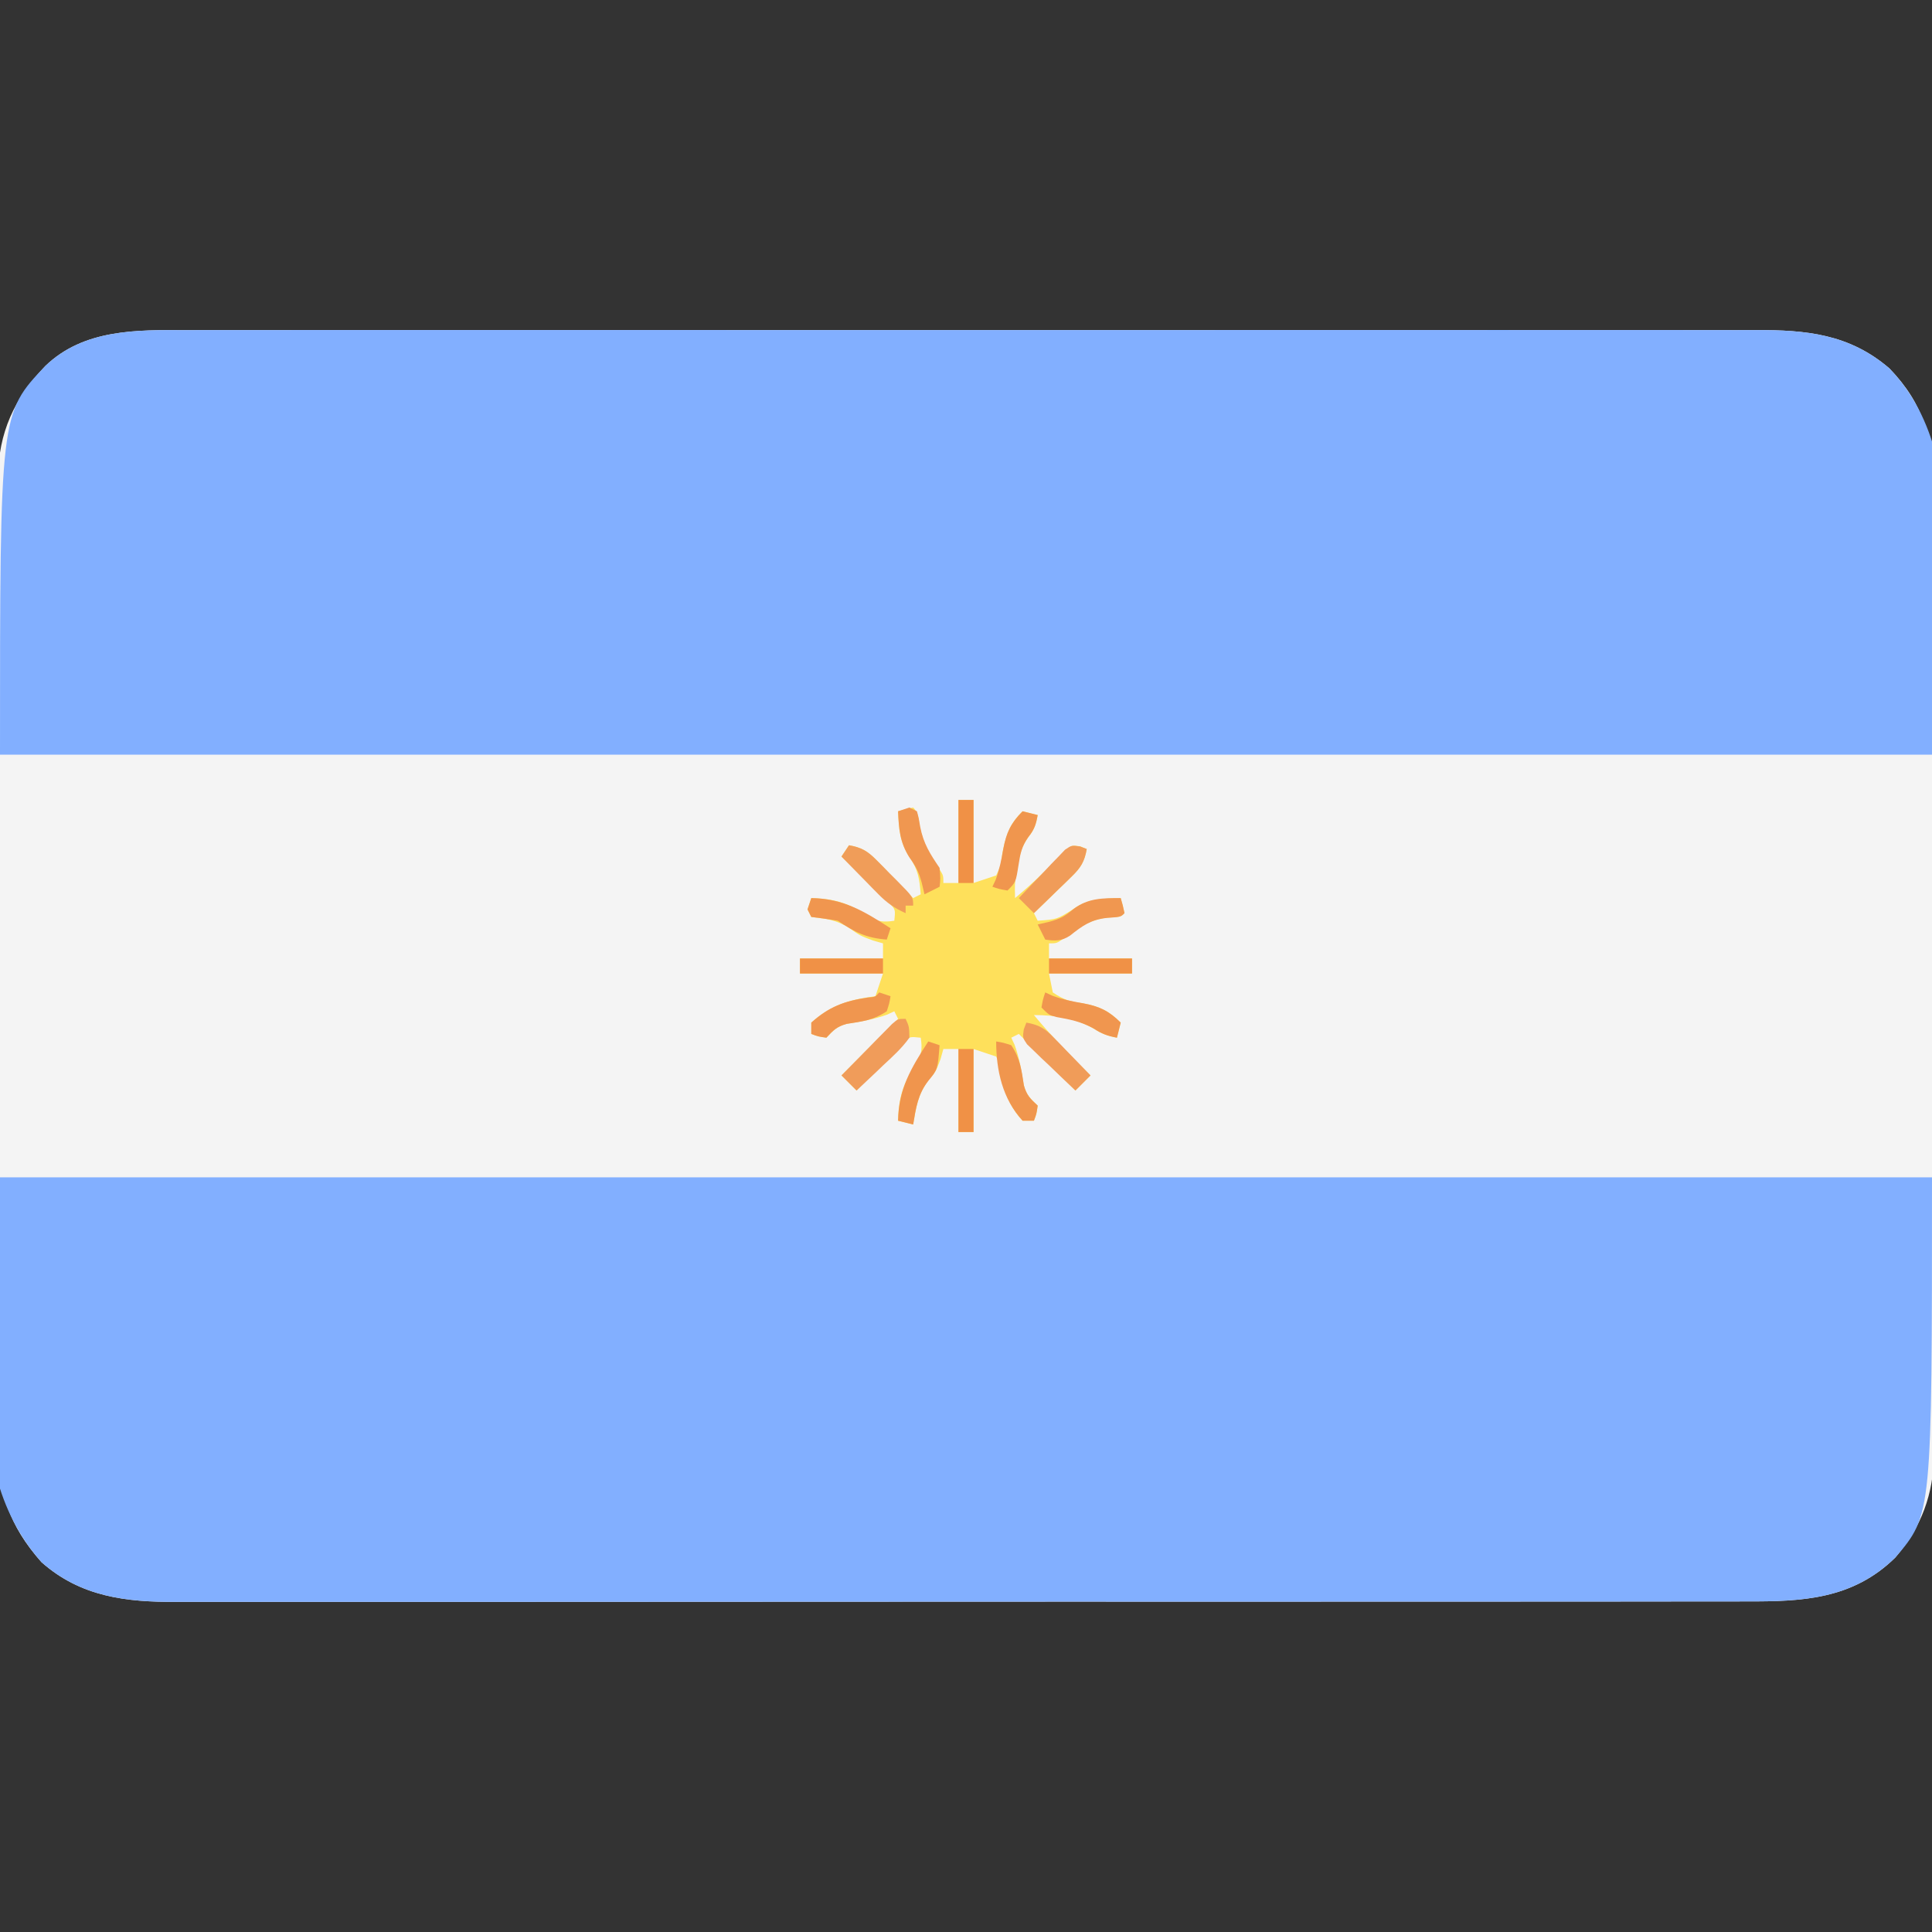 <?xml version="1.0" encoding="UTF-8"?>
<svg version="1.1" xmlns="http://www.w3.org/2000/svg" width="512" height="512">
<rect width="100%" height="100%" fill="#333333" stroke="none"/>
<path d="M0 0 C1.858 -0.005 3.716 -0.011 5.574 -0.019 C10.654 -0.036 15.735 -0.027 20.815 -0.015 C26.304 -0.006 31.793 -0.02 37.282 -0.031 C48.024 -0.049 58.767 -0.045 69.51 -0.033 C78.242 -0.024 86.975 -0.023 95.707 -0.027 C96.951 -0.028 98.195 -0.029 99.476 -0.029 C102.003 -0.03 104.53 -0.032 107.057 -0.033 C130.066 -0.044 153.075 -0.033 176.084 -0.012 C197.072 0.007 218.059 0.006 239.047 -0.014 C262.647 -0.035 286.248 -0.043 309.848 -0.031 C312.366 -0.03 314.883 -0.029 317.401 -0.027 C319.259 -0.026 319.259 -0.026 321.154 -0.025 C329.874 -0.022 338.594 -0.028 347.314 -0.037 C357.943 -0.048 368.573 -0.045 379.203 -0.024 C384.624 -0.014 390.045 -0.009 395.466 -0.023 C400.433 -0.035 405.399 -0.028 410.366 -0.007 C412.159 -0.002 413.951 -0.005 415.744 -0.014 C429.164 -0.082 440.7 1.021 451.292 10.164 C460.461 19.666 462.859 29.002 462.821 41.754 C462.826 42.879 462.83 44.004 462.835 45.164 C462.848 48.93 462.846 52.697 462.844 56.464 C462.849 59.166 462.857 61.869 462.865 64.571 C462.881 71.148 462.887 77.725 462.888 84.301 C462.889 89.65 462.893 94.998 462.899 100.346 C462.917 115.522 462.926 130.698 462.925 145.874 C462.925 147.101 462.925 147.101 462.925 148.352 C462.924 149.17 462.924 149.989 462.924 150.832 C462.924 164.094 462.943 177.355 462.971 190.616 C463 204.246 463.013 217.875 463.012 231.505 C463.011 239.151 463.016 246.798 463.038 254.445 C463.056 260.956 463.061 267.467 463.047 273.979 C463.04 277.298 463.042 280.616 463.058 283.935 C463.073 287.542 463.064 291.148 463.048 294.754 C463.059 295.791 463.069 296.828 463.08 297.897 C462.98 308.528 459.733 317.205 452.823 325.281 C441.572 336.32 428.277 336.95 413.462 336.896 C411.606 336.9 409.75 336.905 407.894 336.912 C402.804 336.926 397.715 336.922 392.626 336.915 C387.133 336.91 381.64 336.923 376.147 336.933 C365.391 336.95 354.634 336.951 343.877 336.946 C335.133 336.942 326.39 336.943 317.646 336.948 C316.402 336.949 315.157 336.95 313.875 336.951 C311.347 336.952 308.819 336.954 306.29 336.955 C289.316 336.965 272.341 336.969 255.367 336.962 C254.371 336.961 254.371 336.961 253.356 336.961 C247.968 336.958 242.58 336.956 237.192 336.953 C216.178 336.943 195.164 336.951 174.15 336.974 C150.529 337.001 126.909 337.013 103.288 337.006 C90.785 337.003 78.283 337.005 65.78 337.023 C55.137 337.037 44.494 337.038 33.85 337.02 C28.421 337.012 22.992 337.01 17.563 337.025 C12.59 337.039 7.617 337.034 2.644 337.015 C0.848 337.011 -0.948 337.014 -2.744 337.025 C-16.034 337.096 -28.078 335.682 -38.446 326.508 C-47.125 316.719 -49.908 307.908 -49.834 295.022 C-49.839 293.895 -49.844 292.768 -49.85 291.607 C-49.864 287.846 -49.857 284.086 -49.85 280.325 C-49.854 277.622 -49.863 274.92 -49.871 272.217 C-49.888 265.647 -49.889 259.077 -49.884 252.508 C-49.88 247.165 -49.881 241.823 -49.886 236.48 C-49.887 235.719 -49.888 234.957 -49.889 234.172 C-49.89 232.625 -49.892 231.077 -49.893 229.53 C-49.907 215.032 -49.902 200.534 -49.89 186.036 C-49.88 172.788 -49.893 159.54 -49.917 146.291 C-49.941 132.671 -49.951 119.05 -49.944 105.43 C-49.941 97.79 -49.943 90.15 -49.961 82.51 C-49.975 76.006 -49.976 69.502 -49.959 62.998 C-49.95 59.683 -49.95 56.369 -49.963 53.054 C-49.976 49.452 -49.965 45.85 -49.947 42.248 C-49.957 41.212 -49.966 40.177 -49.976 39.11 C-49.856 27.131 -45.662 18.113 -37.446 9.508 C-27.262 -0.315 -13.194 -0.072 0 0 Z " fill="#F4F4F4" transform="translate(49.446,87.492)"/>
<path d="M0 0 C1.858 -0.005 3.716 -0.011 5.574 -0.019 C10.654 -0.036 15.735 -0.027 20.815 -0.015 C26.304 -0.006 31.793 -0.02 37.282 -0.031 C48.024 -0.049 58.767 -0.045 69.51 -0.033 C78.242 -0.024 86.975 -0.023 95.707 -0.027 C96.951 -0.028 98.195 -0.029 99.476 -0.029 C102.003 -0.03 104.53 -0.032 107.057 -0.033 C130.066 -0.044 153.075 -0.033 176.084 -0.012 C197.072 0.007 218.059 0.006 239.047 -0.014 C262.647 -0.035 286.248 -0.043 309.848 -0.031 C312.366 -0.03 314.883 -0.029 317.401 -0.027 C319.259 -0.026 319.259 -0.026 321.154 -0.025 C329.874 -0.022 338.594 -0.028 347.314 -0.037 C357.943 -0.048 368.573 -0.045 379.203 -0.024 C384.624 -0.014 390.045 -0.009 395.466 -0.023 C400.433 -0.035 405.399 -0.028 410.366 -0.007 C412.159 -0.002 413.951 -0.005 415.744 -0.014 C429.164 -0.082 440.7 1.021 451.292 10.164 C476.29 36.068 462.554 83.972 462.554 112.508 C293.594 112.508 124.634 112.508 -49.446 112.508 C-49.446 22.077 -49.446 22.077 -37.446 9.508 C-27.262 -0.315 -13.194 -0.072 0 0 Z " fill="#82AFFF" transform="translate(49.446,87.492)"/>
<path d="M0 0 C168.96 0 337.92 0 512 0 C512 89.4 512 89.4 502.27 100.773 C491.018 111.812 477.723 112.442 462.908 112.388 C461.052 112.392 459.196 112.397 457.34 112.404 C452.251 112.418 447.162 112.414 442.072 112.407 C436.579 112.402 431.086 112.415 425.593 112.425 C414.837 112.442 404.08 112.443 393.323 112.438 C384.58 112.434 375.836 112.435 367.093 112.44 C365.848 112.441 364.603 112.442 363.321 112.443 C360.793 112.444 358.265 112.446 355.737 112.447 C338.762 112.457 321.787 112.461 304.813 112.454 C303.817 112.453 303.817 112.453 302.802 112.453 C297.414 112.45 292.026 112.448 286.638 112.445 C265.624 112.435 244.61 112.443 223.596 112.467 C199.975 112.493 176.355 112.505 152.734 112.498 C140.231 112.495 127.729 112.497 115.226 112.515 C104.583 112.529 93.94 112.53 83.296 112.513 C77.867 112.504 72.438 112.502 67.009 112.517 C62.036 112.531 57.063 112.526 52.09 112.507 C50.294 112.503 48.498 112.506 46.702 112.517 C33.412 112.588 21.368 111.174 11 102 C-13.236 74.666 0 33.763 0 0 Z " fill="#82AFFF" transform="translate(0,312)"/>
<path d="M0 0 C1.32 0 2.64 0 4 0 C4 7.26 4 14.52 4 22 C5.98 21.34 7.96 20.68 10 20 C11.23 17.333 11.23 17.333 11.625 14.188 C12.57 9.474 13.436 6.441 17 3 C18.32 3.33 19.64 3.66 21 4 C20.563 6.449 20.107 7.867 18.531 9.828 C16.806 12.275 16.335 14.069 15.812 17 C15.654 17.846 15.495 18.691 15.332 19.562 C14.91 22.251 14.91 22.251 15 26 C19.72 22.066 23.982 18.002 28.105 13.441 C30 12 30 12 32.238 12.277 C32.82 12.516 33.401 12.754 34 13 C33.419 16.301 32.451 17.911 30.059 20.234 C29.184 21.095 29.184 21.095 28.291 21.973 C27.374 22.852 27.374 22.852 26.438 23.75 C25.822 24.352 25.206 24.954 24.572 25.574 C23.055 27.056 21.528 28.529 20 30 C20.495 30.99 20.495 30.99 21 32 C26.098 31.646 26.098 31.646 30.312 29 C34.247 26.072 38.206 26.186 43 26 C43.562 27.938 43.562 27.938 44 30 C43 31 43 31 39.5 31.188 C34.727 31.687 31.674 33.916 27.883 36.723 C26 38 26 38 24 38 C24 39.32 24 40.64 24 42 C31.26 42 38.52 42 46 42 C46 43.32 46 44.64 46 46 C38.74 46 31.48 46 24 46 C24.495 48.475 24.495 48.475 25 51 C28.014 53.009 29.405 53.358 32.875 53.875 C37.216 54.662 39.812 55.812 43 59 C42.67 60.32 42.34 61.64 42 63 C39.53 62.543 37.932 61.955 35.812 60.562 C30.85 57.805 25.634 57 20 57 C24.698 62.661 29.747 67.852 35 73 C33.68 74.32 32.36 75.64 31 77 C26.05 72.05 21.1 67.1 16 62 C15.01 62.495 15.01 62.495 14 63 C14.289 63.619 14.578 64.237 14.875 64.875 C16.162 68.451 16.753 71.948 17.34 75.695 C18.083 78.29 19.075 79.187 21 81 C20.688 83.188 20.688 83.188 20 85 C19.01 85 18.02 85 17 85 C12.98 80.622 11.404 75.693 10.848 69.883 C10.568 69.261 10.288 68.64 10 68 C7.03 67.01 7.03 67.01 4 66 C4 73.26 4 80.52 4 88 C2.68 88 1.36 88 0 88 C0 80.74 0 73.48 0 66 C-1.32 66 -2.64 66 -4 66 C-4.247 66.887 -4.495 67.774 -4.75 68.688 C-6 72 -6 72 -8 74.312 C-10.713 77.958 -11.268 81.58 -12 86 C-13.32 85.67 -14.64 85.34 -16 85 C-15.841 78.77 -14.632 74.903 -11.078 69.797 C-9.677 67.461 -9.583 65.668 -10 63 C-12.953 62.69 -12.953 62.69 -14.626 64.285 C-15.197 64.872 -15.767 65.458 -16.355 66.062 C-17.288 67.01 -17.288 67.01 -18.24 67.977 C-18.883 68.644 -19.525 69.312 -20.188 70 C-20.842 70.668 -21.496 71.335 -22.17 72.023 C-23.787 73.676 -25.396 75.335 -27 77 C-28.32 75.68 -29.64 74.36 -31 73 C-26.05 68.05 -21.1 63.1 -16 58 C-16.33 57.34 -16.66 56.68 -17 56 C-17.619 56.289 -18.238 56.578 -18.875 56.875 C-22.451 58.162 -25.948 58.753 -29.695 59.34 C-32.29 60.083 -33.187 61.075 -35 63 C-37.188 62.688 -37.188 62.688 -39 62 C-39 61.01 -39 60.02 -39 59 C-33.717 54.291 -28.936 52.935 -22 52 C-21.34 50.02 -20.68 48.04 -20 46 C-27.26 46 -34.52 46 -42 46 C-42 44.68 -42 43.36 -42 42 C-34.74 42 -27.48 42 -20 42 C-20 40.68 -20 39.36 -20 38 C-20.866 37.752 -21.733 37.505 -22.625 37.25 C-26 36 -26 36 -28.938 33.938 C-32.39 31.753 -34.994 31.471 -39 31 C-39.33 30.34 -39.66 29.68 -40 29 C-39.67 28.01 -39.34 27.02 -39 26 C-32.77 26.159 -28.903 27.368 -23.797 30.922 C-21.461 32.323 -19.668 32.417 -17 32 C-16.69 29.047 -16.69 29.047 -18.285 27.374 C-18.872 26.803 -19.458 26.233 -20.062 25.645 C-20.694 25.023 -21.326 24.401 -21.977 23.76 C-22.644 23.117 -23.312 22.475 -24 21.812 C-24.668 21.158 -25.335 20.504 -26.023 19.83 C-27.676 18.213 -29.335 16.604 -31 15 C-30.34 14.01 -29.68 13.02 -29 12 C-25.699 12.581 -24.089 13.549 -21.766 15.941 C-21.192 16.525 -20.618 17.108 -20.027 17.709 C-19.441 18.321 -18.854 18.932 -18.25 19.562 C-17.648 20.178 -17.046 20.794 -16.426 21.428 C-14.944 22.945 -13.471 24.472 -12 26 C-11.34 25.67 -10.68 25.34 -10 25 C-10.322 20.976 -10.668 18.477 -13 15.125 C-15.571 11.108 -15.792 7.682 -16 3 C-14.062 2.438 -14.062 2.438 -12 2 C-10.519 3.481 -10.602 5.012 -10.25 7.062 C-9.327 11.508 -7.608 14.673 -5.023 18.371 C-4 20 -4 20 -4 22 C-2.68 22 -1.36 22 0 22 C0 14.74 0 7.48 0 0 Z " fill="#FEE05B" transform="translate(254,212)"/>
<path d="M0 0 C3.265 0.582 4.906 1.53 7.234 3.871 C7.808 4.445 8.382 5.02 8.973 5.611 C9.559 6.214 10.146 6.817 10.75 7.438 C11.352 8.036 11.954 8.635 12.574 9.252 C17 13.733 17 13.733 17 16 C16.34 16 15.68 16 15 16 C15 16.66 15 17.32 15 18 C12.068 16.679 10.013 15.254 7.766 12.961 C7.192 12.381 6.618 11.801 6.027 11.203 C5.441 10.6 4.854 9.997 4.25 9.375 C3.648 8.764 3.046 8.153 2.426 7.523 C0.946 6.02 -0.528 4.511 -2 3 C-1.34 2.01 -0.68 1.02 0 0 Z " fill="#F09D59" transform="translate(225,224)"/>
<path d="M0 0 C0.934 2.043 0.934 2.043 1 5 C-0.979 7.776 -3.443 10.003 -5.938 12.312 C-6.61 12.958 -7.282 13.603 -7.975 14.268 C-9.637 15.859 -11.312 17.435 -13 19 C-14.32 17.68 -15.64 16.36 -17 15 C-14.55 12.492 -12.089 9.995 -9.625 7.5 C-8.577 6.427 -8.577 6.427 -7.508 5.332 C-6.838 4.655 -6.167 3.979 -5.477 3.281 C-4.859 2.653 -4.241 2.024 -3.604 1.377 C-2 0 -2 0 0 0 Z " fill="#F09C5A" transform="translate(240,270)"/>
<path d="M0 0 C3.301 0.581 4.911 1.549 7.234 3.941 C8.095 4.816 8.095 4.816 8.973 5.709 C9.559 6.321 10.146 6.932 10.75 7.562 C11.352 8.178 11.954 8.794 12.574 9.428 C14.056 10.945 15.529 12.472 17 14 C15.68 15.32 14.36 16.64 13 18 C10.626 15.77 8.279 13.513 5.938 11.25 C4.923 10.299 4.923 10.299 3.889 9.328 C3.254 8.709 2.619 8.091 1.965 7.453 C1.373 6.888 0.781 6.322 0.172 5.739 C-1 4 -1 4 -0.685 1.784 C-0.459 1.195 -0.233 0.607 0 0 Z " fill="#F09C59" transform="translate(272,271)"/>
<path d="M0 0 C0.589 0.226 1.178 0.452 1.784 0.685 C1.204 3.986 0.235 5.597 -2.157 7.92 C-2.741 8.493 -3.324 9.067 -3.925 9.658 C-4.536 10.244 -5.148 10.831 -5.778 11.435 C-6.394 12.037 -7.009 12.639 -7.644 13.26 C-9.161 14.742 -10.688 16.214 -12.216 17.685 C-13.536 16.365 -14.856 15.045 -16.216 13.685 C-13.986 11.311 -11.729 8.965 -9.466 6.623 C-8.832 5.947 -8.197 5.271 -7.544 4.574 C-6.925 3.939 -6.306 3.304 -5.669 2.65 C-5.103 2.058 -4.538 1.467 -3.955 0.857 C-2.216 -0.315 -2.216 -0.315 0 0 Z " fill="#F09C59" transform="translate(286.216,224.315)"/>
<path d="M0 0 C0.66 0.33 1.32 0.66 2 1 C2.492 2.855 2.492 2.855 2.875 5.188 C3.735 9.564 5.484 12.31 8 16 C8.25 18.875 8.25 18.875 8 21 C6.02 21.99 6.02 21.99 4 23 C3.752 21.969 3.505 20.938 3.25 19.875 C2.457 17.021 1.732 15.626 -0.062 13.125 C-2.554 9.107 -2.794 5.646 -3 1 C-2.01 0.67 -1.02 0.34 0 0 Z " fill="#F09750" transform="translate(241,214)"/>
<path d="M0 0 C0.562 1.938 0.562 1.938 1 4 C0 5 0 5 -3.625 5.25 C-7.874 5.698 -10.114 7.307 -13.391 9.922 C-15.622 11.417 -17.391 11.395 -20 11 C-20.66 9.68 -21.32 8.36 -22 7 C-20.948 6.753 -19.896 6.505 -18.812 6.25 C-15.999 5.468 -14.877 4.896 -12.562 2.938 C-8.672 -0.004 -4.845 0 0 0 Z " fill="#F09750" transform="translate(297,238)"/>
<path d="M0 0 C0.99 0.33 1.98 0.66 3 1 C2.688 2.875 2.688 2.875 2 5 C-1.578 7.385 -4.442 7.699 -8.625 8.34 C-11.279 9.077 -12.158 10.033 -14 12 C-16.188 11.688 -16.188 11.688 -18 11 C-18 10.01 -18 9.02 -18 8 C-13.237 3.754 -9.31 2.307 -3.039 1.359 C-1.012 1.203 -1.012 1.203 0 0 Z " fill="#F0964F" transform="translate(233,263)"/>
<path d="M0 0 C0.619 0.289 1.238 0.578 1.875 0.875 C4.659 1.877 7.098 2.39 10 2.875 C14.279 3.667 16.857 4.857 20 8 C19.67 9.32 19.34 10.64 19 12 C16.53 11.543 14.932 10.955 12.812 9.562 C9.558 7.755 6.627 7.169 2.988 6.527 C1 6 1 6 -1 4 C-0.625 1.875 -0.625 1.875 0 0 Z " fill="#F0964F" transform="translate(277,263)"/>
<path d="M0 0 C1.875 0.312 1.875 0.312 4 1 C6.385 4.578 6.699 7.442 7.34 11.625 C8.077 14.279 9.033 15.158 11 17 C10.688 19.188 10.688 19.188 10 21 C9.01 21 8.02 21 7 21 C1.656 15.18 0 7.677 0 0 Z " fill="#F0964E" transform="translate(264,276)"/>
<path d="M0 0 C8.479 0.141 13.973 3.446 21 8 C20.67 8.99 20.34 9.98 20 11 C14.436 10.555 11.575 9.05 7 6 C4.674 5.619 2.341 5.275 0 5 C-0.33 4.34 -0.66 3.68 -1 3 C-0.67 2.01 -0.34 1.02 0 0 Z " fill="#F0964F" transform="translate(215,238)"/>
<path d="M0 0 C1.32 0.33 2.64 0.66 4 1 C3.562 3.453 3.111 4.863 1.523 6.82 C-0.225 9.321 -0.602 11.129 -1.062 14.125 C-1.789 18.789 -1.789 18.789 -4 21 C-6.125 20.625 -6.125 20.625 -8 20 C-7.711 19.381 -7.423 18.762 -7.125 18.125 C-6.123 15.341 -5.61 12.902 -5.125 10 C-4.333 5.721 -3.143 3.143 0 0 Z " fill="#F0964E" transform="translate(271,215)"/>
<path d="M0 0 C0.99 0.33 1.98 0.66 3 1 C2.499 7.388 2.499 7.388 0.062 10.375 C-2.759 13.966 -3.266 17.565 -4 22 C-5.32 21.67 -6.64 21.34 -8 21 C-7.859 12.521 -4.554 7.027 0 0 Z " fill="#F0954D" transform="translate(246,276)"/>
<path d="M0 0 C1.32 0 2.64 0 4 0 C4 7.26 4 14.52 4 22 C2.68 22 1.36 22 0 22 C0 14.74 0 7.48 0 0 Z " fill="#F09146" transform="translate(254,278)"/>
<path d="M0 0 C7.26 0 14.52 0 22 0 C22 1.32 22 2.64 22 4 C14.74 4 7.48 4 0 4 C0 2.68 0 1.36 0 0 Z " fill="#F09146" transform="translate(278,254)"/>
<path d="M0 0 C7.26 0 14.52 0 22 0 C22 1.32 22 2.64 22 4 C14.74 4 7.48 4 0 4 C0 2.68 0 1.36 0 0 Z " fill="#F09146" transform="translate(212,254)"/>
<path d="M0 0 C1.32 0 2.64 0 4 0 C4 7.26 4 14.52 4 22 C2.68 22 1.36 22 0 22 C0 14.74 0 7.48 0 0 Z " fill="#F09146" transform="translate(254,212)"/>
</svg>